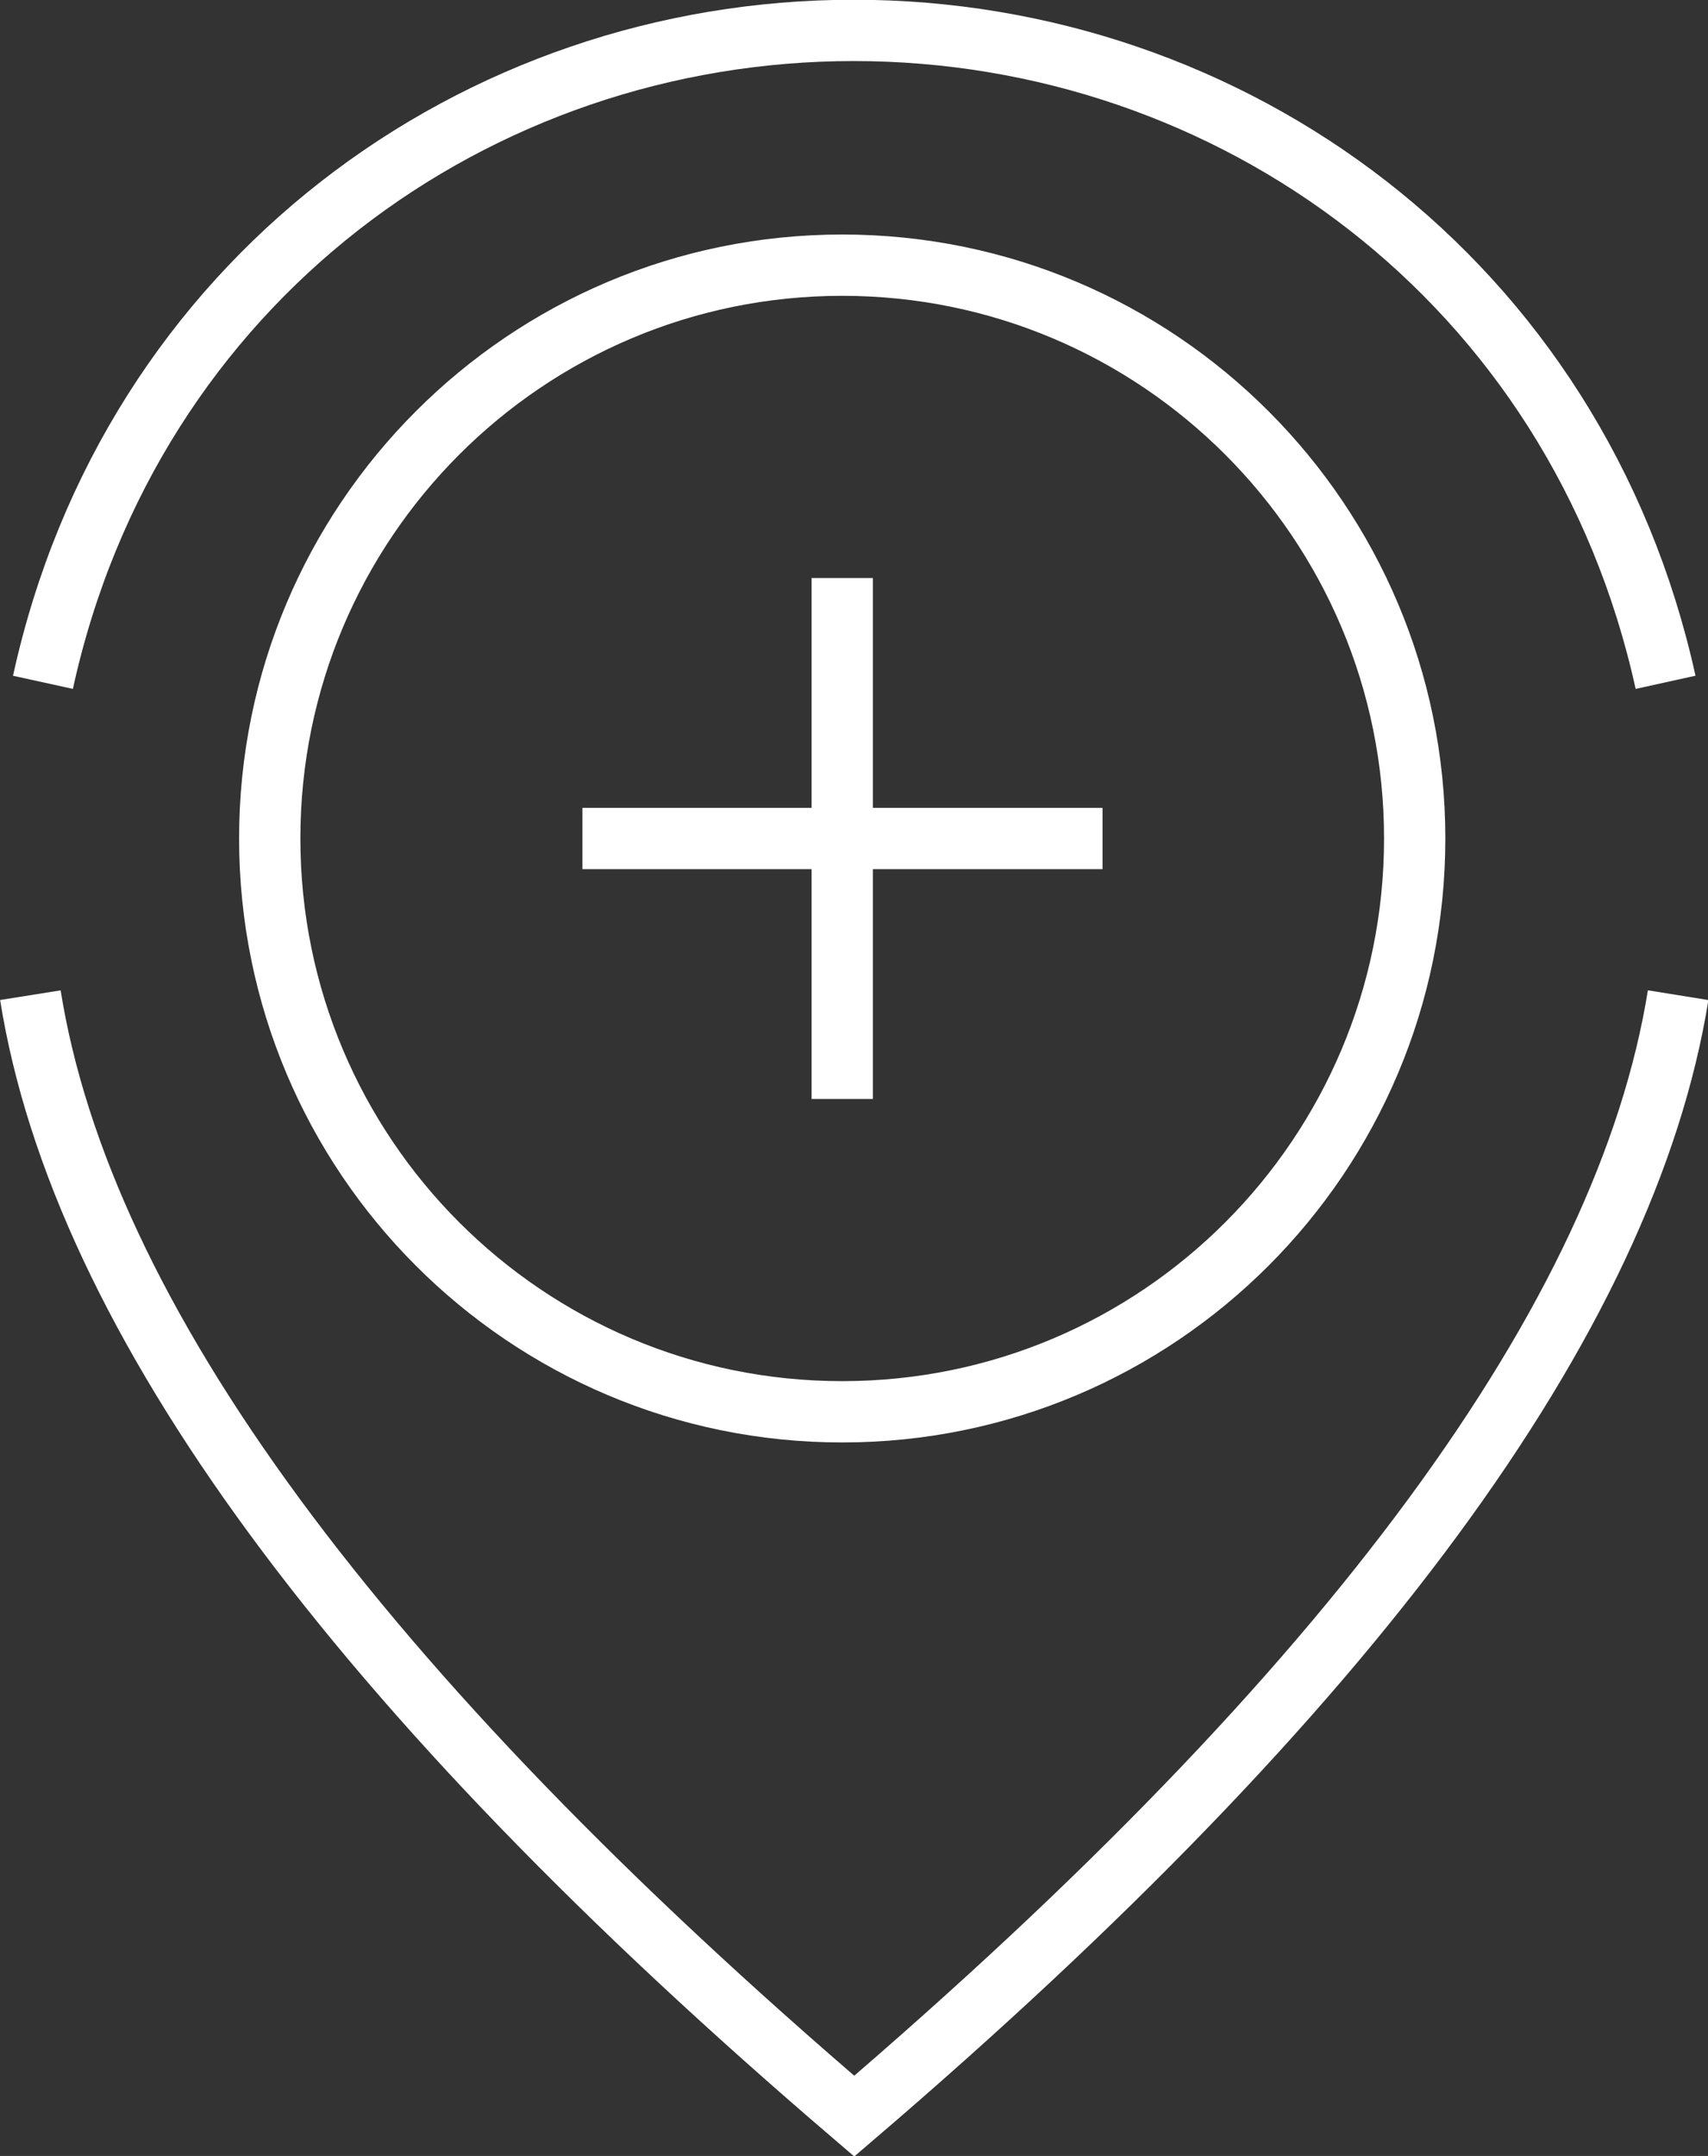 <?xml version="1.0" encoding="UTF-8"?>
<svg id="Layer_2" data-name="Layer 2" xmlns="http://www.w3.org/2000/svg" viewBox="0 0 32.61 41.14">
  <rect x="0" y="0" width="32.61" height="41.14" fill="#333333" stroke="none"/>
  <defs>
    <style>
      .cls-1 {
        fill: none;
        stroke: #fff;
        stroke-miterlimit: 10;
        stroke-width: 1.17px;
      }
    </style>
  </defs>
  <g id="Layer_1-2" data-name="Layer 1">
    <path class="cls-1" d="m11.12,16h5.96m0,0h3.97m-4.97,4.97v-4.97m0,0v-4.97m10.93,4.97c0,6.04-4.89,10.94-10.93,10.94s-10.93-4.9-10.93-10.94,4.89-10.94,10.93-10.94,10.93,4.9,10.93,10.94ZM.58,18.99c.98,6.15,6.23,13.27,15.73,21.39,9.49-8.12,14.74-15.24,15.73-21.39m-.24-5.97C30.11,5.35,23.5.58,16.3.58S2.5,5.35.82,13.02"/>
  </g>
</svg>
